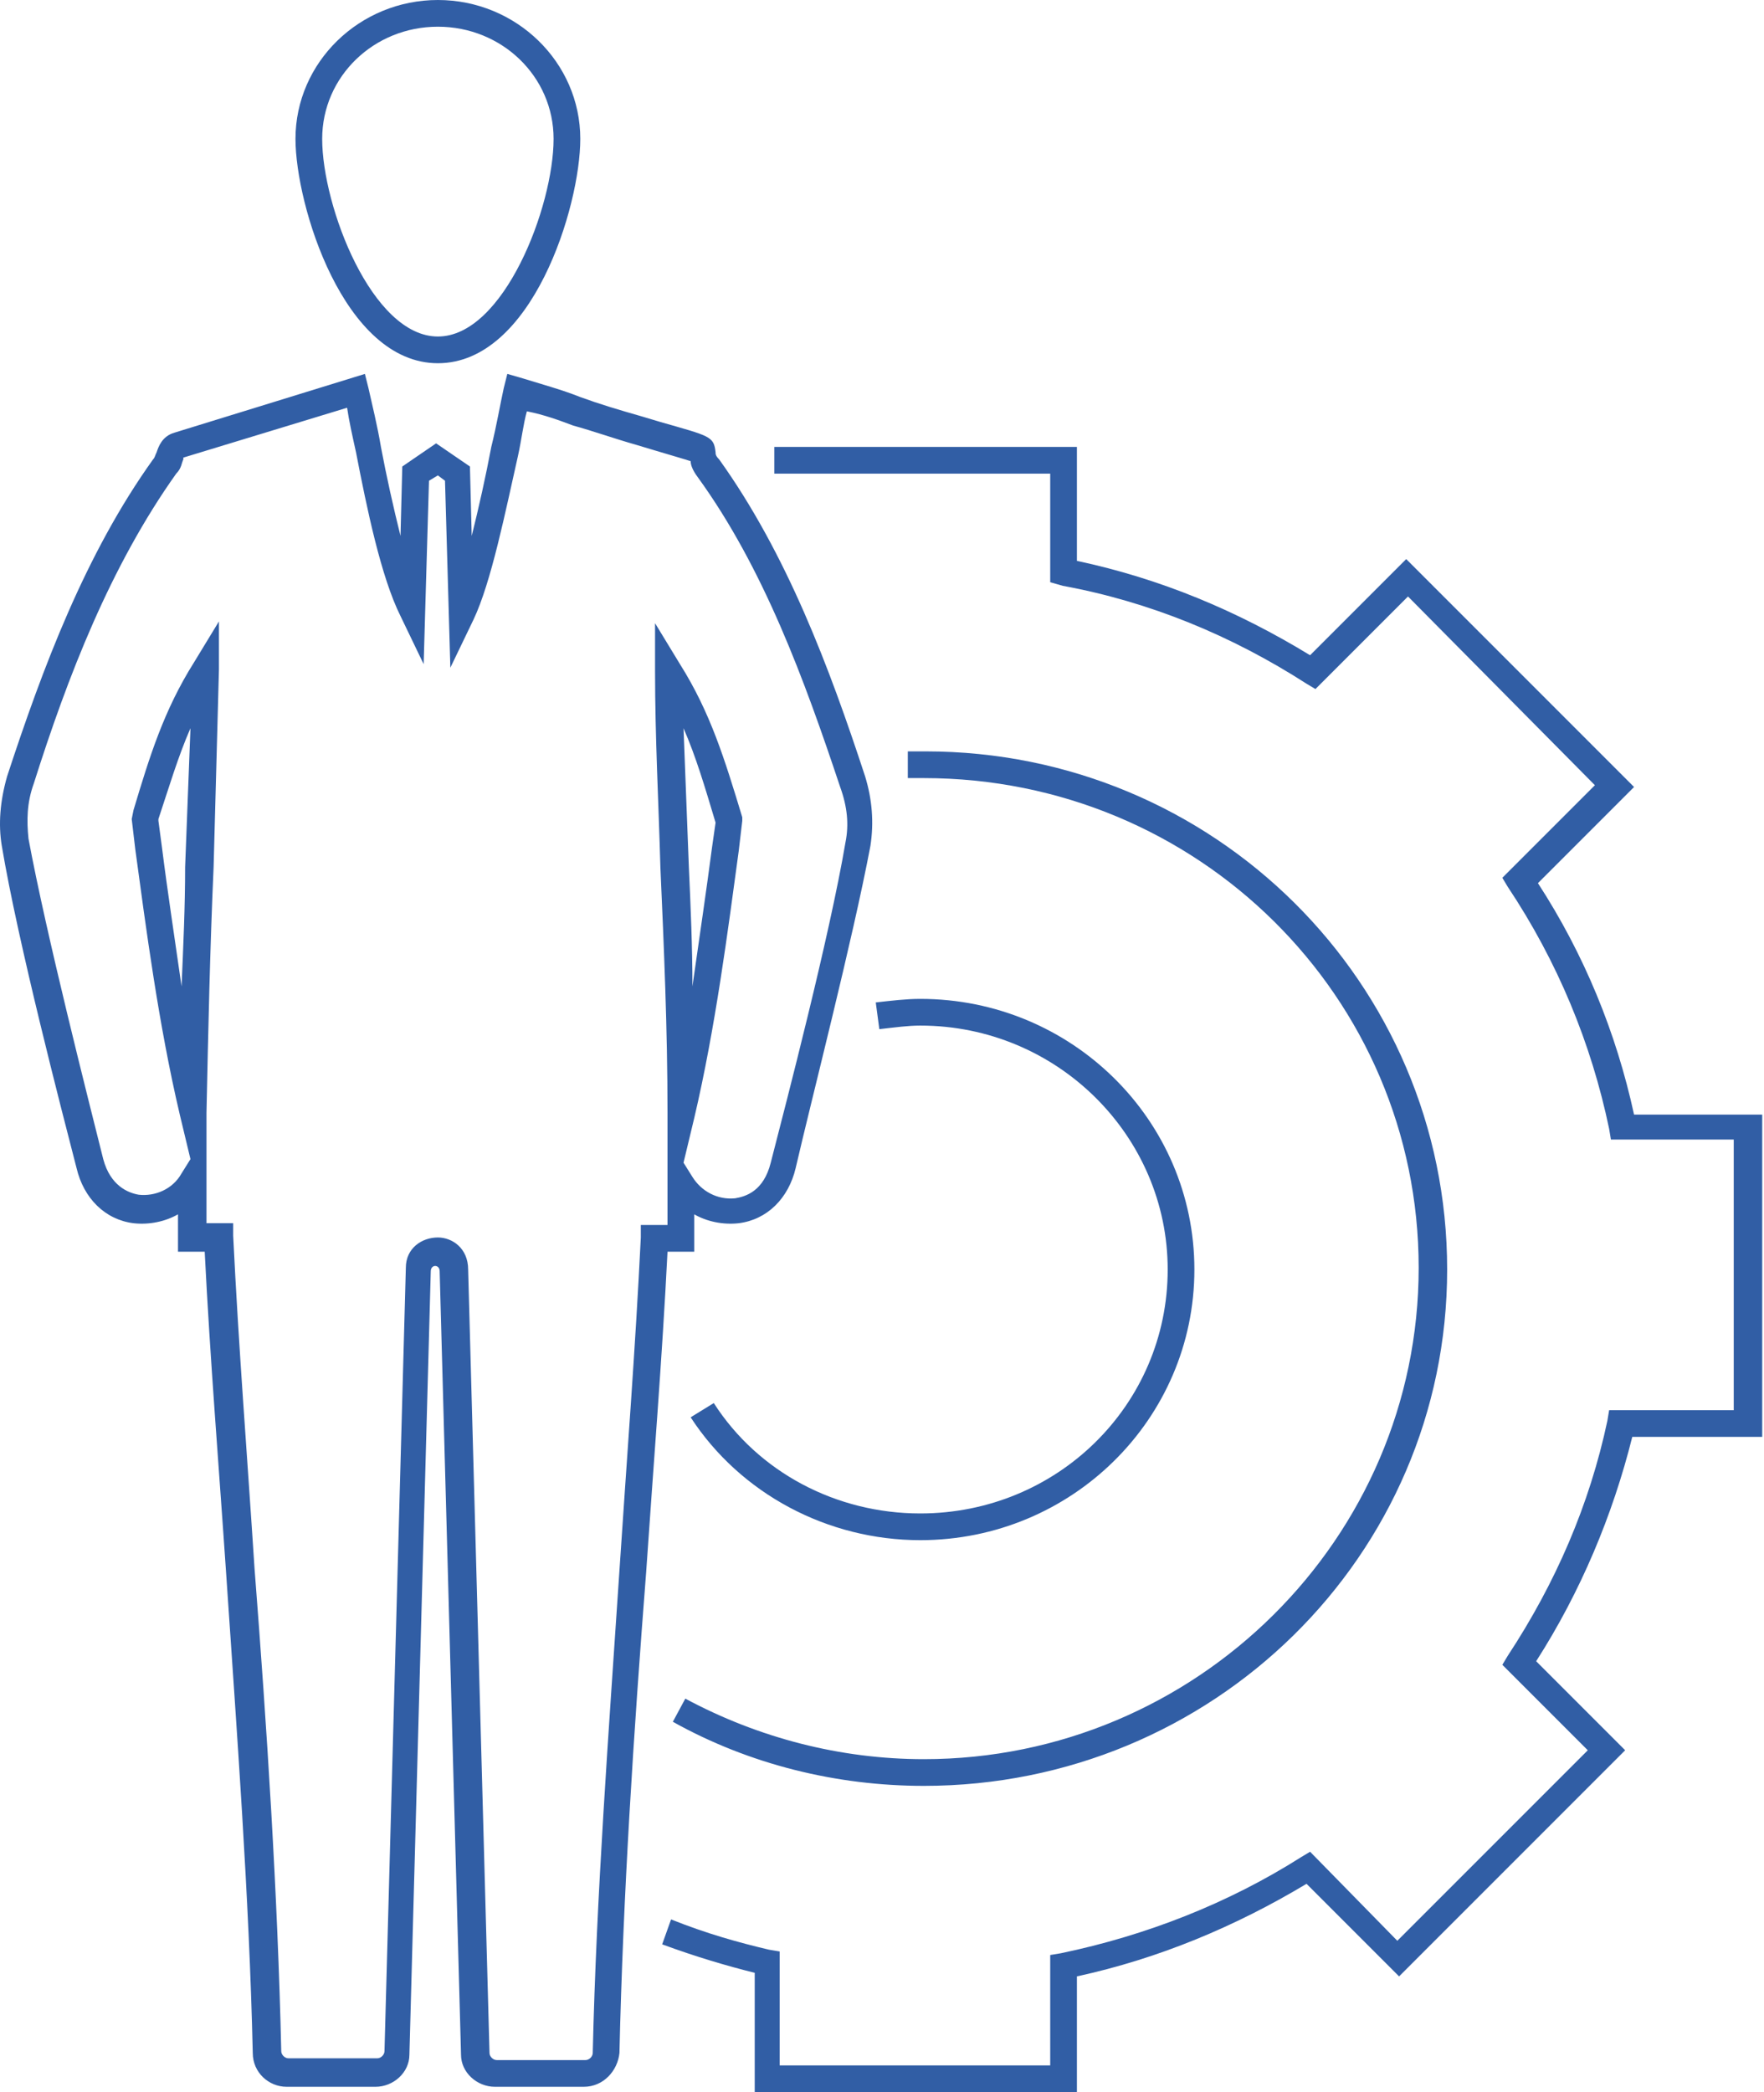 <?xml version="1.0" encoding="utf-8"?>
<!-- Generator: Adobe Illustrator 23.0.2, SVG Export Plug-In . SVG Version: 6.00 Build 0)  -->
<svg version="1.1" id="Layer_1" xmlns="http://www.w3.org/2000/svg" xmlns:xlink="http://www.w3.org/1999/xlink" x="0px" y="0px"
	 viewBox="0 0 99.1 117.5" style="enable-background:new 0 0 99.1 117.5;" xml:space="preserve">
<style type="text/css">
	.st0{fill:#315ea5;}
</style>
<g>
	<g>
		<g>
			<path class="st0" d="M24.6,20.4c-5.3,0-8-8.9-8-12.6c0-4.3,3.6-7.8,8-7.8c4.4,0,8,3.5,8,7.8C32.6,11.6,29.9,20.4,24.6,20.4z
				 M24.6,1.5c-3.6,0-6.5,2.8-6.5,6.3c0,3.8,2.8,11.1,6.5,11.1s6.5-7.3,6.5-11.1C31.1,4.3,28.2,1.5,24.6,1.5z"/>
		</g>
		<g>
			<g>
				<path class="st0" d="M32.8,117.2h-5c-1,0-1.9-0.8-1.9-1.8l-1.2-44c0-0.4-0.5-0.4-0.5,0l-1.2,44c0,1-0.9,1.8-1.9,1.8h-5
					c-1,0-1.9-0.8-1.9-1.9c-0.2-8.8-0.9-18.1-1.5-27c-0.4-5.9-0.9-12-1.2-18h-1.5l0-0.7c0-0.2,0-0.8,0-1.4c-0.7,0.4-1.6,0.6-2.5,0.5
					c-1.6-0.2-2.8-1.4-3.2-3.1c-0.8-3.1-3.3-12.7-4.2-18.1C-0.1,46.3,0,45,0.4,43.6c2-6.1,4.4-12.5,8.2-17.8
					c0.1-0.1,0.1-0.2,0.2-0.4c0.1-0.3,0.3-0.9,1-1.1L20.5,21l0.2,0.8c0.2,0.9,0.5,2.1,0.7,3.3c0.3,1.6,0.7,3.4,1.1,5l0.1-3.9
					l1.9-1.3l1.9,1.3l0.1,3.9c0.4-1.6,0.8-3.4,1.1-5c0.3-1.2,0.5-2.4,0.7-3.3l0.2-0.8l0.7,0.2c1.3,0.4,2.4,0.7,3.4,1.1
					c1.1,0.4,2.1,0.7,3.5,1.1l1,0.3c2.8,0.8,3,0.8,3.1,1.7c0,0.1,0,0.2,0.2,0.4c3.8,5.3,6.2,11.7,8.2,17.8c0.4,1.3,0.5,2.6,0.3,3.9
					c-1,5.3-3.3,14.2-4.2,18.1c-0.4,1.7-1.6,2.9-3.2,3.1c-0.9,0.1-1.8-0.1-2.5-0.5c0,0.6,0,1.2,0,1.4l0,0.7h-1.5
					c-0.3,6-0.8,12.1-1.2,18c-0.7,9-1.3,18.2-1.5,27C34.7,116.3,33.9,117.2,32.8,117.2z M24.6,69.5c0.8,0,1.7,0.6,1.7,1.8l1.2,44
					c0,0.2,0.2,0.4,0.4,0.4h5c0.2,0,0.4-0.2,0.4-0.4c0.2-8.8,0.9-18.1,1.5-27.1c0.4-6.1,0.9-12.5,1.2-18.7l0-0.7h1.5
					c0-0.3,0-0.7,0-1.1c0-0.6,0-1.1,0-1.4l0-1.4l0-2.4c0-4.7-0.2-9.3-0.4-13.8c-0.1-3.6-0.3-7.3-0.3-11l0-2.7l1.4,2.3
					c1.7,2.7,2.5,5.3,3.5,8.6l0,0.2l-0.2,1.7c-0.6,4.4-1.3,9.9-2.5,15l-0.6,2.5l0.5,0.8c0.5,0.8,1.4,1.3,2.4,1.2
					c0.6-0.1,1.6-0.4,2-2c0.9-3.5,3.3-12.7,4.2-18c0.2-1,0.1-2-0.3-3.1l0,0c-2-6-4.3-12.3-8-17.4c-0.3-0.4-0.4-0.7-0.4-0.9
					c-0.3-0.1-1-0.3-2-0.6l-1-0.3c-1.4-0.4-2.5-0.8-3.6-1.1c-0.8-0.3-1.6-0.6-2.6-0.8c-0.2,0.7-0.3,1.6-0.5,2.5
					c-0.7,3.1-1.5,7.1-2.5,9.2l-1.3,2.7L25,27l-0.4-0.3L24.1,27l-0.3,10.3l-1.3-2.7c-1.1-2.2-1.9-6.1-2.5-9.2
					c-0.2-0.9-0.4-1.8-0.5-2.5l-9.2,2.8c0,0,0,0.1,0,0.1c-0.1,0.2-0.1,0.5-0.4,0.8c-3.7,5.2-6.1,11.4-8,17.4
					c-0.4,1.1-0.4,2.1-0.3,3.1c1,5.4,3.4,14.8,4.2,18c0.4,1.5,1.4,1.9,2,2c0.9,0.1,1.9-0.3,2.4-1.2l0.5-0.8l-0.6-2.5
					c-1.2-5.1-1.9-10.5-2.5-14.9L7.4,46l0.1-0.5c0.9-3,1.7-5.6,3.4-8.3l1.4-2.3l0,2.7c-0.1,3.8-0.2,7.5-0.3,11.1
					c-0.2,4.5-0.3,9.1-0.4,13.8l0,1.9l0,3c0,0.4,0,0.9,0,1.3h1.5l0,0.7c0.3,6.2,0.8,12.5,1.2,18.7c0.7,9,1.3,18.3,1.5,27.1
					c0,0.2,0.2,0.4,0.4,0.4h5c0.2,0,0.4-0.2,0.4-0.4l1.2-44C22.8,70.1,23.7,69.5,24.6,69.5z M38.4,40.9c0.1,2.6,0.2,5.3,0.3,7.8
					c0.1,2.2,0.2,4.5,0.2,6.7c0.4-2.8,0.8-5.5,1.1-7.8l0.2-1.4C39.6,44.2,39.1,42.5,38.4,40.9z M8.9,46.1l0.2,1.5
					c0.3,2.4,0.7,5,1.1,7.8c0.1-2.3,0.2-4.5,0.2-6.7c0.1-2.5,0.2-5.2,0.3-7.8C10,42.5,9.5,44.2,8.9,46L8.9,46.1z"/>
			</g>
		</g>
	</g>
	<g>
		<g>
			<path class="st0" d="M60.5,117.5H42.4v-6.7c-1.6-0.4-3.3-0.9-5.2-1.6l0.5-1.4c2,0.8,3.8,1.3,5.5,1.7l0.6,0.1v6.4H59v-6.2l0.6-0.1
				c4.8-1,9.4-2.8,13.5-5.4l0.5-0.3l4.9,5l10.7-10.7l-4.8-4.8l0.3-0.5c2.7-4.1,4.6-8.5,5.6-13.2l0.1-0.6h7V64h-6.9l-0.1-0.6
				c-1-4.8-2.9-9.4-5.7-13.6l-0.3-0.5l5.2-5.2L79.1,33.5l-5.2,5.2l-0.5-0.3c-4.2-2.7-8.8-4.6-13.7-5.5L59,32.7v-6.1H43.5v-1.5h17
				v6.4c4.7,1,9,2.8,13.1,5.3l5.4-5.4l12.8,12.8l-5.4,5.4c2.6,4,4.4,8.4,5.4,13h7.2v18.1h-7.3c-1.1,4.4-2.9,8.7-5.4,12.6l5,5
				L78.6,111l-5.2-5.2c-4,2.4-8.3,4.2-12.9,5.2V117.5z"/>
		</g>
		<g>
			<path class="st0" d="M51.9,100.3c-4.9,0-9.8-1.2-14.1-3.6l0.7-1.3c4.1,2.2,8.7,3.4,13.4,3.4c15.3,0,27.8-12.4,27.8-27.6
				S67.3,43.7,51.9,43.7c-0.2,0-0.3,0-0.5,0c-0.1,0-0.3,0-0.4,0l0-1.5c0.1,0,0.3,0,0.4,0c0.2,0,0.4,0,0.6,0
				c16.2,0,29.3,13,29.3,29.1S68.1,100.3,51.9,100.3z"/>
		</g>
		<g>
			<path class="st0" d="M51.7,86.5c-5.2,0-10.1-2.6-12.9-6.9l1.3-0.8C42.6,82.7,47,85,51.7,85c7.7,0,13.9-6.1,13.9-13.7
				c0-7.5-6.2-13.7-13.9-13.7c-0.7,0-1.4,0.1-2.3,0.2l-0.2-1.5c0.9-0.1,1.7-0.2,2.5-0.2c8.5,0,15.4,6.8,15.4,15.2
				C67.1,79.7,60.2,86.5,51.7,86.5z"/>
		</g>
	</g>
</g>
</svg>
